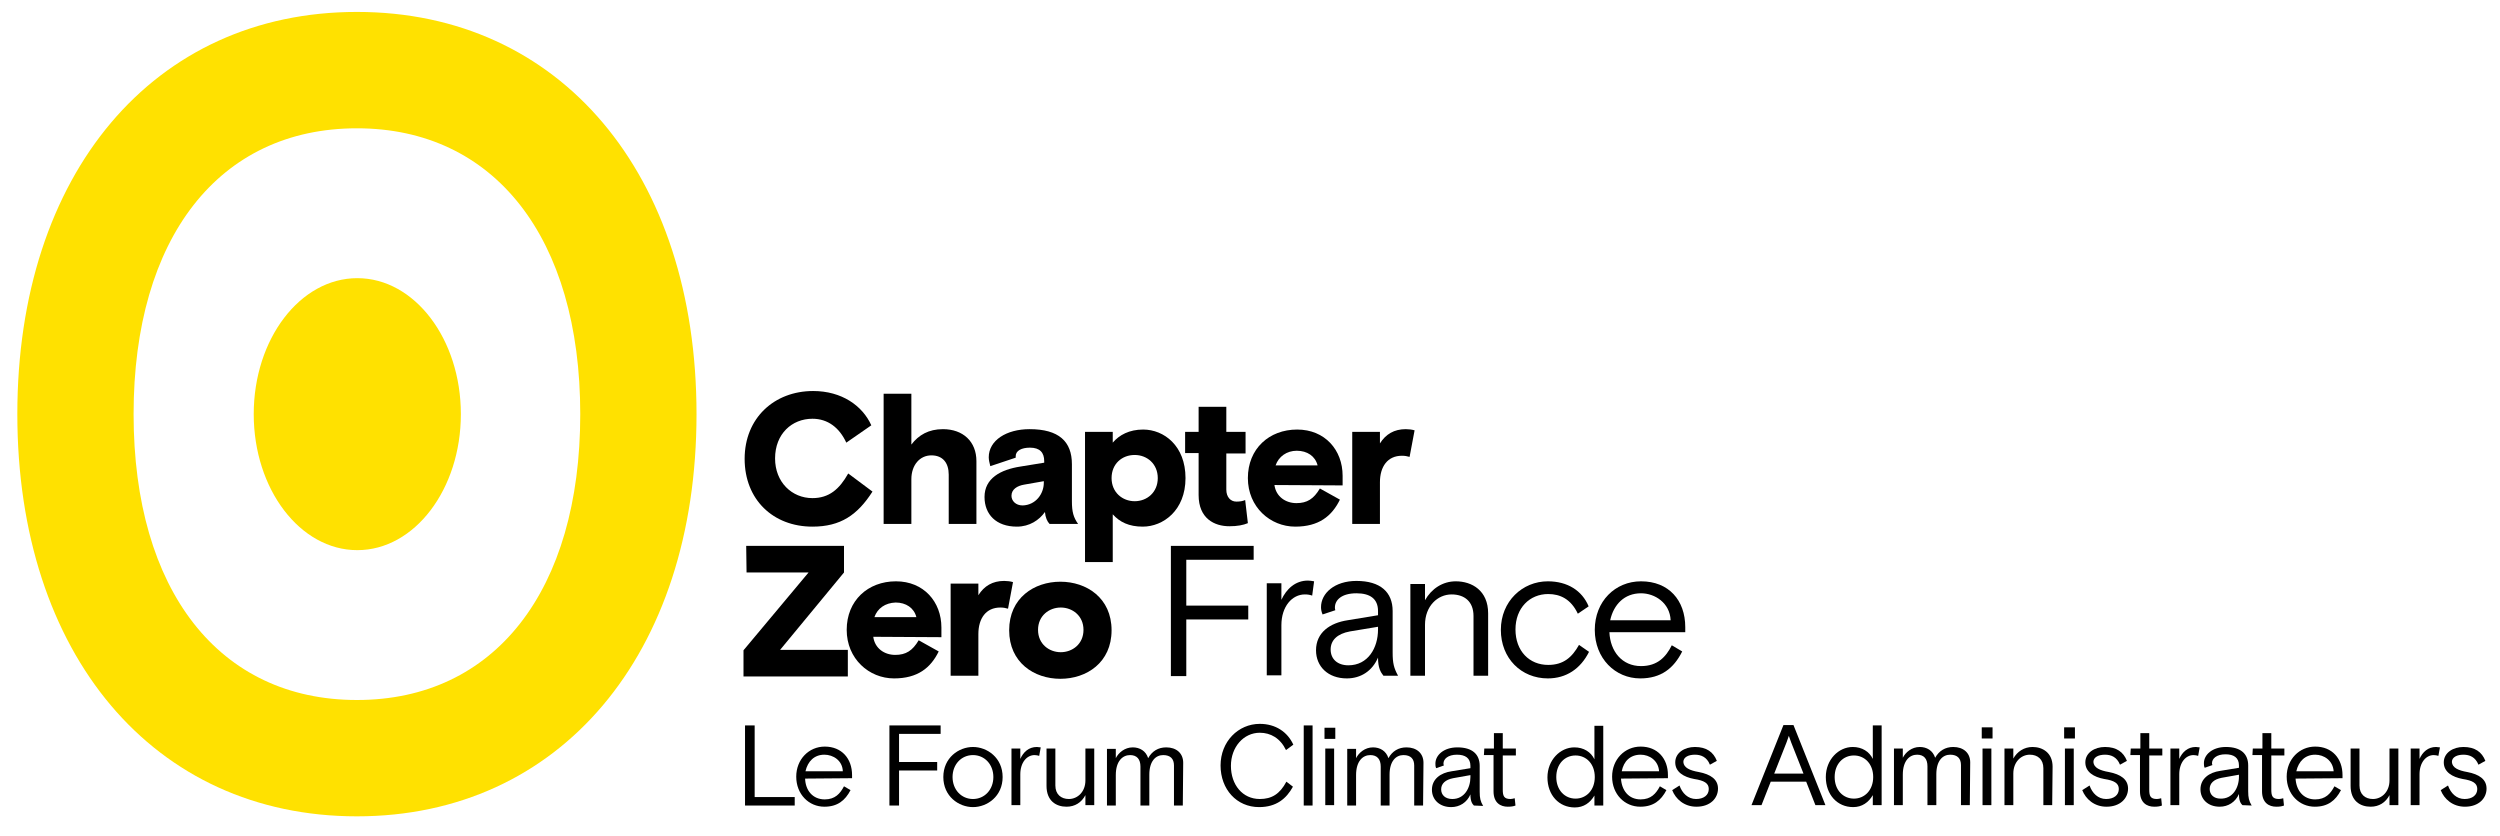 <?xml version="1.0" encoding="UTF-8"?> <svg xmlns="http://www.w3.org/2000/svg" xmlns:xlink="http://www.w3.org/1999/xlink" width="275pt" height="92pt" viewBox="0 0 275 92" version="1.1"><g id="surface1"><path style=" stroke:none;fill-rule:nonzero;fill:rgb(0%,0%,0%);fill-opacity:1;" d="M 128.797 60.047 L 137.902 60.047 L 137.902 61.574 L 130.492 61.574 L 130.492 66.617 L 137.309 66.617 L 137.309 68.141 L 130.492 68.141 L 130.492 74.371 L 128.797 74.371 Z M 128.797 60.047 "></path><path style=" stroke:none;fill-rule:nonzero;fill:rgb(0%,0%,0%);fill-opacity:1;" d="M 144.34 65.516 C 144.086 65.43 143.875 65.387 143.535 65.387 C 142.137 65.387 140.953 66.699 140.953 68.777 L 140.953 74.285 L 139.344 74.285 L 139.344 64.16 L 140.953 64.16 L 140.953 65.98 C 141.504 64.793 142.477 63.863 143.875 63.863 C 144.043 63.863 144.34 63.902 144.551 63.945 Z M 144.34 65.516 "></path><path style=" stroke:none;fill-rule:nonzero;fill:rgb(0%,0%,0%);fill-opacity:1;" d="M 152.176 74.328 C 151.879 73.949 151.582 73.48 151.582 72.336 C 150.945 73.82 149.676 74.625 148.152 74.625 C 146.078 74.625 144.762 73.312 144.762 71.531 C 144.762 69.582 146.289 68.523 148.238 68.227 L 151.582 67.676 L 151.582 67.211 C 151.582 65.855 150.691 65.262 149.211 65.262 C 147.602 65.262 146.84 65.98 146.84 66.828 C 146.84 66.914 146.84 66.957 146.883 67.125 L 145.484 67.59 C 145.355 67.293 145.312 67.039 145.312 66.785 C 145.312 65.262 146.797 63.902 149.211 63.902 C 151.836 63.902 153.191 65.133 153.191 67.211 L 153.191 71.785 C 153.191 72.93 153.32 73.48 153.785 74.328 Z M 151.582 69.242 L 151.582 68.945 L 148.492 69.457 C 147.094 69.711 146.371 70.43 146.371 71.445 C 146.371 72.508 147.137 73.184 148.32 73.184 C 150.48 73.184 151.582 71.277 151.582 69.242 Z M 151.582 69.242 "></path><path style=" stroke:none;fill-rule:nonzero;fill:rgb(0%,0%,0%);fill-opacity:1;" d="M 163.695 74.328 L 162.086 74.328 L 162.086 67.762 C 162.086 66.148 161.07 65.387 159.672 65.387 C 158.148 65.387 156.75 66.66 156.75 68.734 L 156.75 74.328 L 155.141 74.328 L 155.141 64.242 L 156.75 64.242 L 156.75 66.023 C 157.469 64.75 158.699 63.945 160.137 63.945 C 161.918 63.945 163.695 64.965 163.695 67.465 Z M 163.695 74.328 "></path><path style=" stroke:none;fill-rule:nonzero;fill:rgb(0%,0%,0%);fill-opacity:1;" d="M 174.793 71.703 C 173.859 73.566 172.293 74.625 170.262 74.625 C 167.34 74.625 165.094 72.422 165.094 69.285 C 165.094 66.148 167.465 63.945 170.262 63.945 C 172.422 63.945 174.031 64.965 174.75 66.699 L 173.562 67.508 C 172.801 65.895 171.617 65.344 170.301 65.344 C 168.27 65.344 166.703 66.871 166.703 69.242 C 166.703 71.617 168.227 73.141 170.301 73.141 C 171.996 73.141 172.93 72.293 173.691 70.938 Z M 174.793 71.703 "></path><path style=" stroke:none;fill-rule:nonzero;fill:rgb(0%,0%,0%);fill-opacity:1;" d="M 177.035 69.539 C 177.121 71.66 178.434 73.27 180.512 73.27 C 182.332 73.27 183.262 72.254 183.898 70.98 L 185.043 71.66 C 184.109 73.523 182.711 74.625 180.426 74.625 C 177.672 74.625 175.426 72.422 175.426 69.285 C 175.426 66.148 177.672 63.945 180.512 63.945 C 183.559 63.945 185.379 66.023 185.379 68.988 L 185.379 69.539 Z M 177.121 68.227 L 183.77 68.227 C 183.688 66.32 182.035 65.262 180.512 65.262 C 178.688 65.262 177.504 66.488 177.121 68.227 Z M 177.121 68.227 "></path><path style=" stroke:none;fill-rule:nonzero;fill:rgb(100%,88.235%,0%);fill-opacity:1;" d="M 39.262 89.797 C 16.898 89.797 1.906 72 1.906 45.555 C 1.906 19.113 16.898 1.312 39.262 1.312 C 61.625 1.312 76.617 19.113 76.617 45.555 C 76.617 72 61.582 89.797 39.262 89.797 Z M 39.262 14.113 C 24.098 14.113 14.695 26.145 14.695 45.555 C 14.695 64.965 24.098 77 39.262 77 C 54.426 77 63.828 64.965 63.828 45.555 C 63.828 26.145 54.383 14.113 39.262 14.113 Z M 39.262 14.113 "></path><path style=" stroke:none;fill-rule:nonzero;fill:rgb(100%,88.235%,0%);fill-opacity:1;" d="M 50.695 45.555 C 50.695 37.293 45.598 30.598 39.305 30.598 C 33.012 30.598 27.91 37.293 27.91 45.555 C 27.91 53.816 33.012 60.516 39.305 60.516 C 45.598 60.516 50.695 53.816 50.695 45.555 Z M 50.695 45.555 "></path><path style=" stroke:none;fill-rule:nonzero;fill:rgb(0%,0%,0%);fill-opacity:1;" d="M 95.973 54.074 C 94.32 56.656 92.457 57.93 89.367 57.93 C 85.047 57.93 81.91 54.961 81.91 50.473 C 81.91 45.98 85.172 43.012 89.449 43.012 C 92.586 43.012 94.871 44.621 95.844 46.785 L 93.094 48.691 C 92.332 47.039 91.059 46.062 89.367 46.062 C 87.121 46.062 85.258 47.715 85.258 50.43 C 85.258 53.055 87.121 54.793 89.367 54.793 C 91.188 54.793 92.332 53.82 93.305 52.082 Z M 95.973 54.074 "></path><path style=" stroke:none;fill-rule:nonzero;fill:rgb(0%,0%,0%);fill-opacity:1;" d="M 107.406 57.633 L 104.359 57.633 L 104.359 52.207 C 104.359 50.938 103.723 50.09 102.453 50.09 C 101.184 50.09 100.25 51.148 100.25 52.715 L 100.25 57.633 L 97.199 57.633 L 97.199 43.309 L 100.25 43.309 L 100.25 48.902 C 101.055 47.844 102.156 47.207 103.723 47.207 C 105.926 47.207 107.406 48.562 107.406 50.727 Z M 107.406 57.633 "></path><path style=" stroke:none;fill-rule:nonzero;fill:rgb(0%,0%,0%);fill-opacity:1;" d="M 115.453 57.633 C 115.199 57.379 114.988 56.91 114.945 56.32 C 114.312 57.207 113.254 57.93 111.855 57.93 C 109.566 57.93 108.297 56.574 108.297 54.668 C 108.297 52.633 110.035 51.656 112.277 51.316 L 114.863 50.895 L 114.863 50.727 C 114.863 49.793 114.395 49.242 113.297 49.242 C 112.363 49.242 111.727 49.582 111.727 50.176 C 111.727 50.215 111.727 50.258 111.727 50.344 L 108.934 51.277 C 108.848 50.938 108.762 50.598 108.762 50.301 C 108.762 48.438 110.711 47.207 113.254 47.207 C 116.473 47.207 117.91 48.562 117.91 51.062 L 117.91 55.133 C 117.91 56.32 118.082 56.91 118.59 57.633 Z M 114.82 53.098 L 114.82 52.93 L 112.66 53.309 C 111.898 53.438 111.262 53.82 111.262 54.539 C 111.262 55.09 111.727 55.598 112.492 55.598 C 113.93 55.555 114.82 54.328 114.82 53.098 Z M 114.82 53.098 "></path><path style=" stroke:none;fill-rule:nonzero;fill:rgb(0%,0%,0%);fill-opacity:1;" d="M 119.352 47.504 L 122.402 47.504 L 122.402 48.691 C 123.121 47.844 124.223 47.25 125.746 47.25 C 128.035 47.25 130.406 49.031 130.406 52.59 C 130.406 56.148 127.949 57.93 125.703 57.93 C 124.18 57.93 123.164 57.422 122.402 56.574 L 122.402 61.828 L 119.352 61.828 Z M 122.273 52.59 C 122.273 54.156 123.461 55.133 124.816 55.133 C 126.172 55.133 127.355 54.156 127.355 52.59 C 127.355 51.023 126.172 50.047 124.816 50.047 C 123.418 50.047 122.273 51.023 122.273 52.59 Z M 122.273 52.59 "></path><path style=" stroke:none;fill-rule:nonzero;fill:rgb(0%,0%,0%);fill-opacity:1;" d="M 130.363 47.504 L 131.848 47.504 L 131.848 44.75 L 134.895 44.75 L 134.895 47.504 L 137.012 47.504 L 137.012 49.879 L 134.895 49.879 L 134.895 53.859 C 134.895 54.668 135.359 55.176 135.996 55.176 C 136.379 55.176 136.676 55.133 136.969 55.004 L 137.266 57.547 C 136.758 57.758 136.125 57.887 135.234 57.887 C 133.582 57.887 131.848 57.039 131.848 54.453 L 131.848 49.836 L 130.363 49.836 Z M 130.363 47.504 "></path><path style=" stroke:none;fill-rule:nonzero;fill:rgb(0%,0%,0%);fill-opacity:1;" d="M 140.188 53.352 C 140.359 54.625 141.418 55.344 142.605 55.344 C 143.789 55.344 144.508 54.879 145.188 53.734 L 147.391 54.961 C 146.5 56.785 145.059 57.93 142.477 57.93 C 139.723 57.93 137.266 55.77 137.266 52.59 C 137.266 49.367 139.598 47.25 142.688 47.25 C 145.738 47.25 147.688 49.496 147.688 52.336 L 147.688 53.395 Z M 140.316 51.191 L 144.934 51.191 C 144.68 50.176 143.789 49.582 142.645 49.582 C 141.543 49.582 140.656 50.215 140.316 51.191 Z M 140.316 51.191 "></path><path style=" stroke:none;fill-rule:nonzero;fill:rgb(0%,0%,0%);fill-opacity:1;" d="M 155.055 50.258 C 154.758 50.176 154.547 50.133 154.207 50.133 C 152.641 50.133 151.793 51.316 151.793 53.055 L 151.793 57.633 L 148.746 57.633 L 148.746 47.504 L 151.793 47.504 L 151.793 48.777 C 152.43 47.758 153.363 47.207 154.633 47.207 C 154.973 47.207 155.309 47.25 155.605 47.336 Z M 155.055 50.258 "></path><path style=" stroke:none;fill-rule:nonzero;fill:rgb(0%,0%,0%);fill-opacity:1;" d="M 82.082 60.047 L 92.84 60.047 L 92.84 62.973 L 85.809 71.488 L 93.262 71.488 L 93.262 74.414 L 81.785 74.414 L 81.785 71.531 L 88.941 62.973 L 82.121 62.973 Z M 82.082 60.047 "></path><path style=" stroke:none;fill-rule:nonzero;fill:rgb(0%,0%,0%);fill-opacity:1;" d="M 96.059 70.047 C 96.227 71.32 97.285 72.039 98.473 72.039 C 99.656 72.039 100.379 71.574 101.055 70.43 L 103.258 71.66 C 102.367 73.48 100.93 74.625 98.344 74.625 C 95.59 74.625 93.137 72.465 93.137 69.285 C 93.137 66.066 95.465 63.945 98.555 63.945 C 101.605 63.945 103.555 66.191 103.555 69.031 L 103.555 70.09 Z M 96.184 67.887 L 100.801 67.887 C 100.547 66.871 99.656 66.277 98.516 66.277 C 97.371 66.32 96.523 66.914 96.184 67.887 Z M 96.184 67.887 "></path><path style=" stroke:none;fill-rule:nonzero;fill:rgb(0%,0%,0%);fill-opacity:1;" d="M 110.883 66.957 C 110.586 66.871 110.371 66.828 110.035 66.828 C 108.465 66.828 107.621 68.016 107.621 69.754 L 107.621 74.328 L 104.57 74.328 L 104.57 64.199 L 107.621 64.199 L 107.621 65.473 C 108.254 64.457 109.188 63.902 110.457 63.902 C 110.797 63.902 111.137 63.945 111.43 64.031 Z M 110.883 66.957 "></path><path style=" stroke:none;fill-rule:nonzero;fill:rgb(0%,0%,0%);fill-opacity:1;" d="M 116.641 74.668 C 113.762 74.668 111.008 72.887 111.008 69.328 C 111.008 65.77 113.762 63.988 116.641 63.988 C 119.52 63.988 122.273 65.77 122.273 69.328 C 122.273 72.887 119.52 74.668 116.641 74.668 Z M 119.184 69.285 C 119.184 67.719 117.953 66.828 116.684 66.828 C 115.414 66.828 114.184 67.719 114.184 69.285 C 114.184 70.855 115.414 71.742 116.684 71.742 C 117.953 71.742 119.184 70.855 119.184 69.285 Z M 119.184 69.285 "></path><path style=" stroke:none;fill-rule:nonzero;fill:rgb(0%,0%,0%);fill-opacity:1;" d="M 81.953 79.797 L 83.012 79.797 L 83.012 87.676 L 87.418 87.676 L 87.418 88.609 L 81.953 88.609 Z M 81.953 79.797 "></path><path style=" stroke:none;fill-rule:nonzero;fill:rgb(0%,0%,0%);fill-opacity:1;" d="M 88.562 85.645 C 88.602 86.957 89.406 87.934 90.723 87.934 C 91.863 87.934 92.414 87.297 92.84 86.492 L 93.559 86.914 C 92.965 88.059 92.117 88.738 90.68 88.738 C 88.984 88.738 87.586 87.383 87.586 85.43 C 87.586 83.523 88.984 82.125 90.723 82.125 C 92.586 82.125 93.727 83.441 93.727 85.262 L 93.727 85.602 Z M 88.602 84.84 L 92.711 84.84 C 92.668 83.652 91.652 83.016 90.68 83.016 C 89.578 83.016 88.855 83.738 88.602 84.84 Z M 88.602 84.84 "></path><path style=" stroke:none;fill-rule:nonzero;fill:rgb(0%,0%,0%);fill-opacity:1;" d="M 97.836 79.797 L 103.469 79.797 L 103.469 80.727 L 98.895 80.727 L 98.895 83.82 L 103.09 83.82 L 103.09 84.754 L 98.895 84.754 L 98.895 88.609 L 97.836 88.609 Z M 97.836 79.797 "></path><path style=" stroke:none;fill-rule:nonzero;fill:rgb(0%,0%,0%);fill-opacity:1;" d="M 107.027 88.781 C 105.461 88.781 103.766 87.594 103.766 85.473 C 103.766 83.355 105.461 82.168 107.027 82.168 C 108.594 82.168 110.289 83.355 110.289 85.473 C 110.289 87.594 108.594 88.781 107.027 88.781 Z M 109.27 85.473 C 109.27 84.074 108.297 83.059 107.027 83.059 C 105.758 83.059 104.781 84.074 104.781 85.473 C 104.781 86.871 105.758 87.891 107.027 87.891 C 108.297 87.891 109.27 86.871 109.27 85.473 Z M 109.27 85.473 "></path><path style=" stroke:none;fill-rule:nonzero;fill:rgb(0%,0%,0%);fill-opacity:1;" d="M 114.312 83.145 C 114.141 83.102 114.016 83.059 113.805 83.059 C 112.957 83.059 112.234 83.863 112.234 85.176 L 112.234 88.566 L 111.262 88.566 L 111.262 82.34 L 112.234 82.34 L 112.234 83.48 C 112.574 82.719 113.168 82.168 114.059 82.168 C 114.141 82.168 114.355 82.211 114.48 82.211 Z M 114.312 83.145 "></path><path style=" stroke:none;fill-rule:nonzero;fill:rgb(0%,0%,0%);fill-opacity:1;" d="M 115.117 82.34 L 116.09 82.34 L 116.09 86.406 C 116.09 87.383 116.727 87.891 117.574 87.891 C 118.547 87.891 119.395 87.086 119.395 85.855 L 119.395 82.34 L 120.367 82.34 L 120.367 88.566 L 119.395 88.566 L 119.395 87.465 C 118.969 88.27 118.25 88.738 117.32 88.738 C 116.176 88.738 115.117 88.102 115.117 86.449 Z M 115.117 82.34 "></path><path style=" stroke:none;fill-rule:nonzero;fill:rgb(0%,0%,0%);fill-opacity:1;" d="M 130.109 88.609 L 129.137 88.609 L 129.137 84.203 C 129.137 83.48 128.754 83.059 127.949 83.059 C 127.145 83.059 126.426 83.695 126.426 85.219 L 126.426 88.609 L 125.449 88.609 L 125.449 84.328 C 125.449 83.523 125.07 83.059 124.309 83.059 C 123.504 83.059 122.738 83.695 122.738 85.262 L 122.738 88.609 L 121.766 88.609 L 121.766 82.379 L 122.738 82.379 L 122.738 83.398 C 123.035 82.805 123.715 82.211 124.602 82.211 C 125.367 82.211 126.043 82.594 126.297 83.398 C 126.723 82.633 127.398 82.211 128.289 82.211 C 129.391 82.211 130.152 82.848 130.152 83.906 Z M 130.109 88.609 "></path><path style=" stroke:none;fill-rule:nonzero;fill:rgb(0%,0%,0%);fill-opacity:1;" d="M 142.223 86.535 C 141.504 87.848 140.402 88.781 138.496 88.781 C 136.039 88.781 134.262 86.828 134.262 84.203 C 134.262 81.574 136.207 79.625 138.578 79.625 C 140.316 79.625 141.629 80.516 142.266 81.914 L 141.461 82.508 C 140.824 81.195 139.766 80.602 138.578 80.602 C 136.801 80.602 135.402 82.168 135.402 84.246 C 135.402 86.32 136.676 87.891 138.578 87.891 C 139.895 87.891 140.781 87.34 141.504 85.984 Z M 142.223 86.535 "></path><path style=" stroke:none;fill-rule:nonzero;fill:rgb(0%,0%,0%);fill-opacity:1;" d="M 143.41 79.797 L 144.383 79.797 L 144.383 88.609 L 143.41 88.609 Z M 143.41 79.797 "></path><path style=" stroke:none;fill-rule:nonzero;fill:rgb(0%,0%,0%);fill-opacity:1;" d="M 145.695 80.051 L 146.883 80.051 L 146.883 81.277 L 145.695 81.277 Z M 145.781 82.34 L 146.754 82.34 L 146.754 88.566 L 145.781 88.566 Z M 145.781 82.34 "></path><path style=" stroke:none;fill-rule:nonzero;fill:rgb(0%,0%,0%);fill-opacity:1;" d="M 156.539 88.609 L 155.562 88.609 L 155.562 84.203 C 155.562 83.48 155.184 83.059 154.379 83.059 C 153.574 83.059 152.852 83.695 152.852 85.219 L 152.852 88.609 L 151.879 88.609 L 151.879 84.328 C 151.879 83.523 151.496 83.059 150.734 83.059 C 149.93 83.059 149.168 83.695 149.168 85.262 L 149.168 88.609 L 148.195 88.609 L 148.195 82.379 L 149.168 82.379 L 149.168 83.398 C 149.465 82.805 150.141 82.211 151.031 82.211 C 151.793 82.211 152.473 82.594 152.727 83.398 C 153.148 82.633 153.828 82.211 154.715 82.211 C 155.816 82.211 156.582 82.848 156.582 83.906 Z M 156.539 88.609 "></path><path style=" stroke:none;fill-rule:nonzero;fill:rgb(0%,0%,0%);fill-opacity:1;" d="M 162.129 88.609 C 161.918 88.398 161.746 88.102 161.746 87.383 C 161.367 88.27 160.562 88.781 159.629 88.781 C 158.359 88.781 157.512 87.973 157.512 86.871 C 157.512 85.688 158.484 85.008 159.672 84.84 L 161.746 84.5 L 161.746 84.246 C 161.746 83.398 161.195 83.016 160.266 83.016 C 159.289 83.016 158.781 83.48 158.781 83.992 C 158.781 84.031 158.781 84.074 158.824 84.203 L 157.977 84.5 C 157.895 84.328 157.895 84.16 157.895 83.992 C 157.895 83.059 158.824 82.211 160.309 82.211 C 161.961 82.211 162.766 82.973 162.766 84.246 L 162.766 87.086 C 162.766 87.805 162.848 88.145 163.145 88.652 Z M 161.746 85.473 L 161.746 85.262 L 159.84 85.602 C 158.996 85.77 158.527 86.195 158.527 86.828 C 158.527 87.465 158.996 87.891 159.758 87.891 C 161.07 87.891 161.746 86.703 161.746 85.473 Z M 161.746 85.473 "></path><path style=" stroke:none;fill-rule:nonzero;fill:rgb(0%,0%,0%);fill-opacity:1;" d="M 163.273 82.34 L 164.332 82.34 L 164.332 80.645 L 165.305 80.645 L 165.305 82.34 L 166.746 82.34 L 166.746 83.102 L 165.305 83.102 L 165.305 86.871 C 165.305 87.551 165.434 87.891 166.152 87.891 C 166.277 87.891 166.492 87.848 166.617 87.805 L 166.703 88.609 C 166.492 88.695 166.238 88.738 165.855 88.738 C 165.051 88.738 164.289 88.312 164.289 87.043 L 164.289 83.059 L 163.23 83.059 Z M 163.273 82.34 "></path><path style=" stroke:none;fill-rule:nonzero;fill:rgb(0%,0%,0%);fill-opacity:1;" d="M 176.359 88.609 L 175.387 88.609 L 175.387 87.508 C 174.918 88.312 174.199 88.82 173.227 88.82 C 171.488 88.82 170.219 87.465 170.219 85.516 C 170.219 83.609 171.617 82.211 173.184 82.211 C 174.199 82.211 175.004 82.719 175.387 83.523 L 175.387 79.836 L 176.359 79.836 Z M 175.426 85.473 C 175.426 84.031 174.496 83.102 173.309 83.102 C 172.125 83.102 171.191 84.031 171.191 85.473 C 171.191 86.914 172.125 87.848 173.309 87.848 C 174.496 87.848 175.426 86.914 175.426 85.473 Z M 175.426 85.473 "></path><path style=" stroke:none;fill-rule:nonzero;fill:rgb(0%,0%,0%);fill-opacity:1;" d="M 178.309 85.645 C 178.391 86.957 179.156 87.934 180.469 87.934 C 181.609 87.934 182.16 87.297 182.586 86.492 L 183.305 86.914 C 182.711 88.059 181.863 88.738 180.426 88.738 C 178.73 88.738 177.332 87.383 177.332 85.43 C 177.332 83.523 178.73 82.125 180.469 82.125 C 182.332 82.125 183.473 83.441 183.473 85.262 L 183.473 85.602 Z M 178.391 84.84 L 182.5 84.84 C 182.414 83.652 181.441 83.016 180.469 83.016 C 179.324 83.016 178.605 83.738 178.391 84.84 Z M 178.391 84.84 "></path><path style=" stroke:none;fill-rule:nonzero;fill:rgb(0%,0%,0%);fill-opacity:1;" d="M 186.863 84.922 C 188.176 85.176 188.98 85.727 188.98 86.746 C 188.98 87.805 188.133 88.738 186.609 88.738 C 185.254 88.738 184.32 87.891 183.941 86.914 L 184.746 86.406 C 185.043 87.254 185.676 87.891 186.566 87.891 C 187.414 87.891 187.965 87.465 187.965 86.789 C 187.965 86.152 187.457 85.855 186.355 85.688 C 185.211 85.473 184.277 84.922 184.277 83.863 C 184.277 82.805 185.297 82.168 186.438 82.168 C 187.711 82.168 188.473 82.719 188.852 83.695 L 188.09 84.117 C 187.754 83.27 187.117 83.016 186.438 83.016 C 185.762 83.016 185.168 83.27 185.168 83.82 C 185.211 84.457 185.891 84.754 186.863 84.922 Z M 186.863 84.922 "></path><path style=" stroke:none;fill-rule:nonzero;fill:rgb(0%,0%,0%);fill-opacity:1;" d="M 196.18 79.754 L 197.281 79.754 L 200.797 88.566 L 199.695 88.566 L 198.68 85.984 L 194.781 85.984 L 193.766 88.566 L 192.664 88.566 Z M 195.164 85.094 L 198.383 85.094 L 197.027 81.66 C 197.027 81.66 196.859 81.195 196.773 80.941 C 196.688 81.195 196.52 81.66 196.52 81.66 Z M 195.164 85.094 "></path><path style=" stroke:none;fill-rule:nonzero;fill:rgb(0%,0%,0%);fill-opacity:1;" d="M 206.98 88.566 L 206.008 88.566 L 206.008 87.465 C 205.539 88.27 204.82 88.781 203.848 88.781 C 202.109 88.781 200.84 87.422 200.84 85.473 C 200.84 83.566 202.238 82.168 203.805 82.168 C 204.82 82.168 205.625 82.676 206.008 83.48 L 206.008 79.797 L 206.98 79.797 Z M 206.051 85.473 C 206.051 84.031 205.117 83.102 203.93 83.102 C 202.746 83.102 201.812 84.031 201.812 85.473 C 201.812 86.914 202.746 87.848 203.93 87.848 C 205.117 87.848 206.051 86.914 206.051 85.473 Z M 206.051 85.473 "></path><path style=" stroke:none;fill-rule:nonzero;fill:rgb(0%,0%,0%);fill-opacity:1;" d="M 216.68 88.566 L 215.707 88.566 L 215.707 84.16 C 215.707 83.441 215.324 83.016 214.52 83.016 C 213.715 83.016 212.996 83.652 212.996 85.176 L 212.996 88.566 L 212.02 88.566 L 212.02 84.289 C 212.02 83.48 211.641 83.016 210.879 83.016 C 210.074 83.016 209.309 83.652 209.309 85.219 L 209.309 88.566 L 208.336 88.566 L 208.336 82.34 L 209.309 82.34 L 209.309 83.355 C 209.605 82.762 210.285 82.168 211.172 82.168 C 211.938 82.168 212.613 82.551 212.867 83.355 C 213.293 82.594 213.969 82.168 214.859 82.168 C 215.961 82.168 216.723 82.805 216.723 83.863 Z M 216.68 88.566 "></path><path style=" stroke:none;fill-rule:nonzero;fill:rgb(0%,0%,0%);fill-opacity:1;" d="M 217.992 80.008 L 219.18 80.008 L 219.18 81.234 L 217.992 81.234 Z M 218.078 82.34 L 219.051 82.34 L 219.051 88.566 L 218.078 88.566 Z M 218.078 82.34 "></path><path style=" stroke:none;fill-rule:nonzero;fill:rgb(0%,0%,0%);fill-opacity:1;" d="M 225.742 88.566 L 224.77 88.566 L 224.77 84.5 C 224.77 83.523 224.133 83.016 223.285 83.016 C 222.312 83.016 221.465 83.82 221.465 85.094 L 221.465 88.566 L 220.492 88.566 L 220.492 82.34 L 221.465 82.34 L 221.465 83.441 C 221.891 82.676 222.652 82.168 223.582 82.168 C 224.684 82.168 225.785 82.805 225.785 84.328 Z M 225.742 88.566 "></path><path style=" stroke:none;fill-rule:nonzero;fill:rgb(0%,0%,0%);fill-opacity:1;" d="M 227.055 80.008 L 228.242 80.008 L 228.242 81.234 L 227.055 81.234 Z M 227.141 82.34 L 228.113 82.34 L 228.113 88.566 L 227.141 88.566 Z M 227.141 82.34 "></path><path style=" stroke:none;fill-rule:nonzero;fill:rgb(0%,0%,0%);fill-opacity:1;" d="M 231.969 84.922 C 233.281 85.176 234.086 85.727 234.086 86.746 C 234.086 87.805 233.238 88.738 231.715 88.738 C 230.359 88.738 229.43 87.891 229.047 86.914 L 229.852 86.406 C 230.148 87.254 230.785 87.891 231.672 87.891 C 232.52 87.891 233.07 87.465 233.07 86.789 C 233.07 86.152 232.562 85.855 231.461 85.688 C 230.316 85.473 229.387 84.922 229.387 83.863 C 229.387 82.805 230.402 82.168 231.547 82.168 C 232.816 82.168 233.578 82.719 233.961 83.695 L 233.199 84.117 C 232.859 83.27 232.223 83.016 231.547 83.016 C 230.867 83.016 230.273 83.27 230.273 83.82 C 230.316 84.457 230.996 84.754 231.969 84.922 Z M 231.969 84.922 "></path><path style=" stroke:none;fill-rule:nonzero;fill:rgb(0%,0%,0%);fill-opacity:1;" d="M 234.383 82.34 L 235.441 82.34 L 235.441 80.645 L 236.418 80.645 L 236.418 82.34 L 237.855 82.34 L 237.855 83.102 L 236.418 83.102 L 236.418 86.871 C 236.418 87.551 236.543 87.891 237.262 87.891 C 237.391 87.891 237.602 87.848 237.73 87.805 L 237.812 88.609 C 237.602 88.695 237.348 88.738 236.969 88.738 C 236.164 88.738 235.398 88.312 235.398 87.043 L 235.398 83.059 L 234.34 83.059 Z M 234.383 82.34 "></path><path style=" stroke:none;fill-rule:nonzero;fill:rgb(0%,0%,0%);fill-opacity:1;" d="M 241.797 83.145 C 241.625 83.102 241.5 83.059 241.285 83.059 C 240.441 83.059 239.719 83.863 239.719 85.176 L 239.719 88.566 L 238.746 88.566 L 238.746 82.34 L 239.719 82.34 L 239.719 83.48 C 240.059 82.719 240.652 82.168 241.543 82.168 C 241.625 82.168 241.836 82.211 241.965 82.211 Z M 241.797 83.145 "></path><path style=" stroke:none;fill-rule:nonzero;fill:rgb(0%,0%,0%);fill-opacity:1;" d="M 246.664 88.566 C 246.453 88.355 246.285 88.059 246.285 87.34 C 245.902 88.227 245.098 88.738 244.168 88.738 C 242.895 88.738 242.051 87.934 242.051 86.828 C 242.051 85.645 243.023 84.965 244.211 84.797 L 246.285 84.457 L 246.285 84.203 C 246.285 83.355 245.734 82.973 244.801 82.973 C 243.828 82.973 243.32 83.441 243.32 83.949 C 243.32 83.992 243.32 84.031 243.363 84.16 L 242.516 84.457 C 242.43 84.289 242.43 84.117 242.43 83.949 C 242.43 83.016 243.363 82.168 244.844 82.168 C 246.496 82.168 247.301 82.93 247.301 84.203 L 247.301 87.043 C 247.301 87.762 247.387 88.102 247.684 88.609 Z M 246.285 85.43 L 246.285 85.219 L 244.379 85.559 C 243.531 85.727 243.066 86.152 243.066 86.789 C 243.066 87.422 243.531 87.848 244.25 87.848 C 245.566 87.891 246.285 86.703 246.285 85.43 Z M 246.285 85.43 "></path><path style=" stroke:none;fill-rule:nonzero;fill:rgb(0%,0%,0%);fill-opacity:1;" d="M 247.809 82.34 L 248.867 82.34 L 248.867 80.645 L 249.844 80.645 L 249.844 82.34 L 251.281 82.34 L 251.281 83.102 L 249.844 83.102 L 249.844 86.871 C 249.844 87.551 249.969 87.891 250.688 87.891 C 250.816 87.891 251.027 87.848 251.156 87.805 L 251.238 88.609 C 251.027 88.695 250.773 88.738 250.395 88.738 C 249.59 88.738 248.824 88.312 248.824 87.043 L 248.824 83.059 L 247.766 83.059 Z M 247.809 82.34 "></path><path style=" stroke:none;fill-rule:nonzero;fill:rgb(0%,0%,0%);fill-opacity:1;" d="M 252.512 85.645 C 252.594 86.957 253.359 87.934 254.672 87.934 C 255.812 87.934 256.363 87.297 256.789 86.492 L 257.508 86.914 C 256.914 88.059 256.066 88.738 254.629 88.738 C 252.934 88.738 251.535 87.383 251.535 85.43 C 251.535 83.523 252.934 82.125 254.672 82.125 C 256.535 82.125 257.676 83.441 257.676 85.262 L 257.676 85.602 Z M 252.594 84.84 L 256.703 84.84 C 256.617 83.652 255.645 83.016 254.672 83.016 C 253.57 83.016 252.848 83.738 252.594 84.84 Z M 252.594 84.84 "></path><path style=" stroke:none;fill-rule:nonzero;fill:rgb(0%,0%,0%);fill-opacity:1;" d="M 258.566 82.34 L 259.543 82.34 L 259.543 86.406 C 259.543 87.383 260.176 87.891 261.023 87.891 C 261.996 87.891 262.844 87.086 262.844 85.855 L 262.844 82.34 L 263.82 82.34 L 263.82 88.566 L 262.844 88.566 L 262.844 87.465 C 262.422 88.27 261.703 88.738 260.77 88.738 C 259.625 88.738 258.566 88.102 258.566 86.449 Z M 258.566 82.34 "></path><path style=" stroke:none;fill-rule:nonzero;fill:rgb(0%,0%,0%);fill-opacity:1;" d="M 268.223 83.145 C 268.055 83.102 267.926 83.059 267.715 83.059 C 266.867 83.059 266.148 83.863 266.148 85.176 L 266.148 88.566 L 265.176 88.566 L 265.176 82.34 L 266.148 82.34 L 266.148 83.48 C 266.488 82.719 267.082 82.168 267.969 82.168 C 268.055 82.168 268.266 82.211 268.395 82.211 Z M 268.223 83.145 "></path><path style=" stroke:none;fill-rule:nonzero;fill:rgb(0%,0%,0%);fill-opacity:1;" d="M 271.398 84.922 C 272.715 85.176 273.52 85.727 273.52 86.746 C 273.52 87.805 272.672 88.738 271.145 88.738 C 269.789 88.738 268.859 87.891 268.477 86.914 L 269.281 86.406 C 269.578 87.254 270.215 87.891 271.105 87.891 C 271.949 87.891 272.5 87.465 272.5 86.789 C 272.5 86.152 271.992 85.855 270.891 85.688 C 269.75 85.473 268.816 84.922 268.816 83.863 C 268.816 82.805 269.832 82.168 270.977 82.168 C 272.246 82.168 273.008 82.719 273.391 83.695 L 272.629 84.117 C 272.289 83.27 271.652 83.016 270.977 83.016 C 270.301 83.016 269.707 83.27 269.707 83.82 C 269.75 84.457 270.426 84.754 271.398 84.922 Z M 271.398 84.922 "></path></g></svg> 